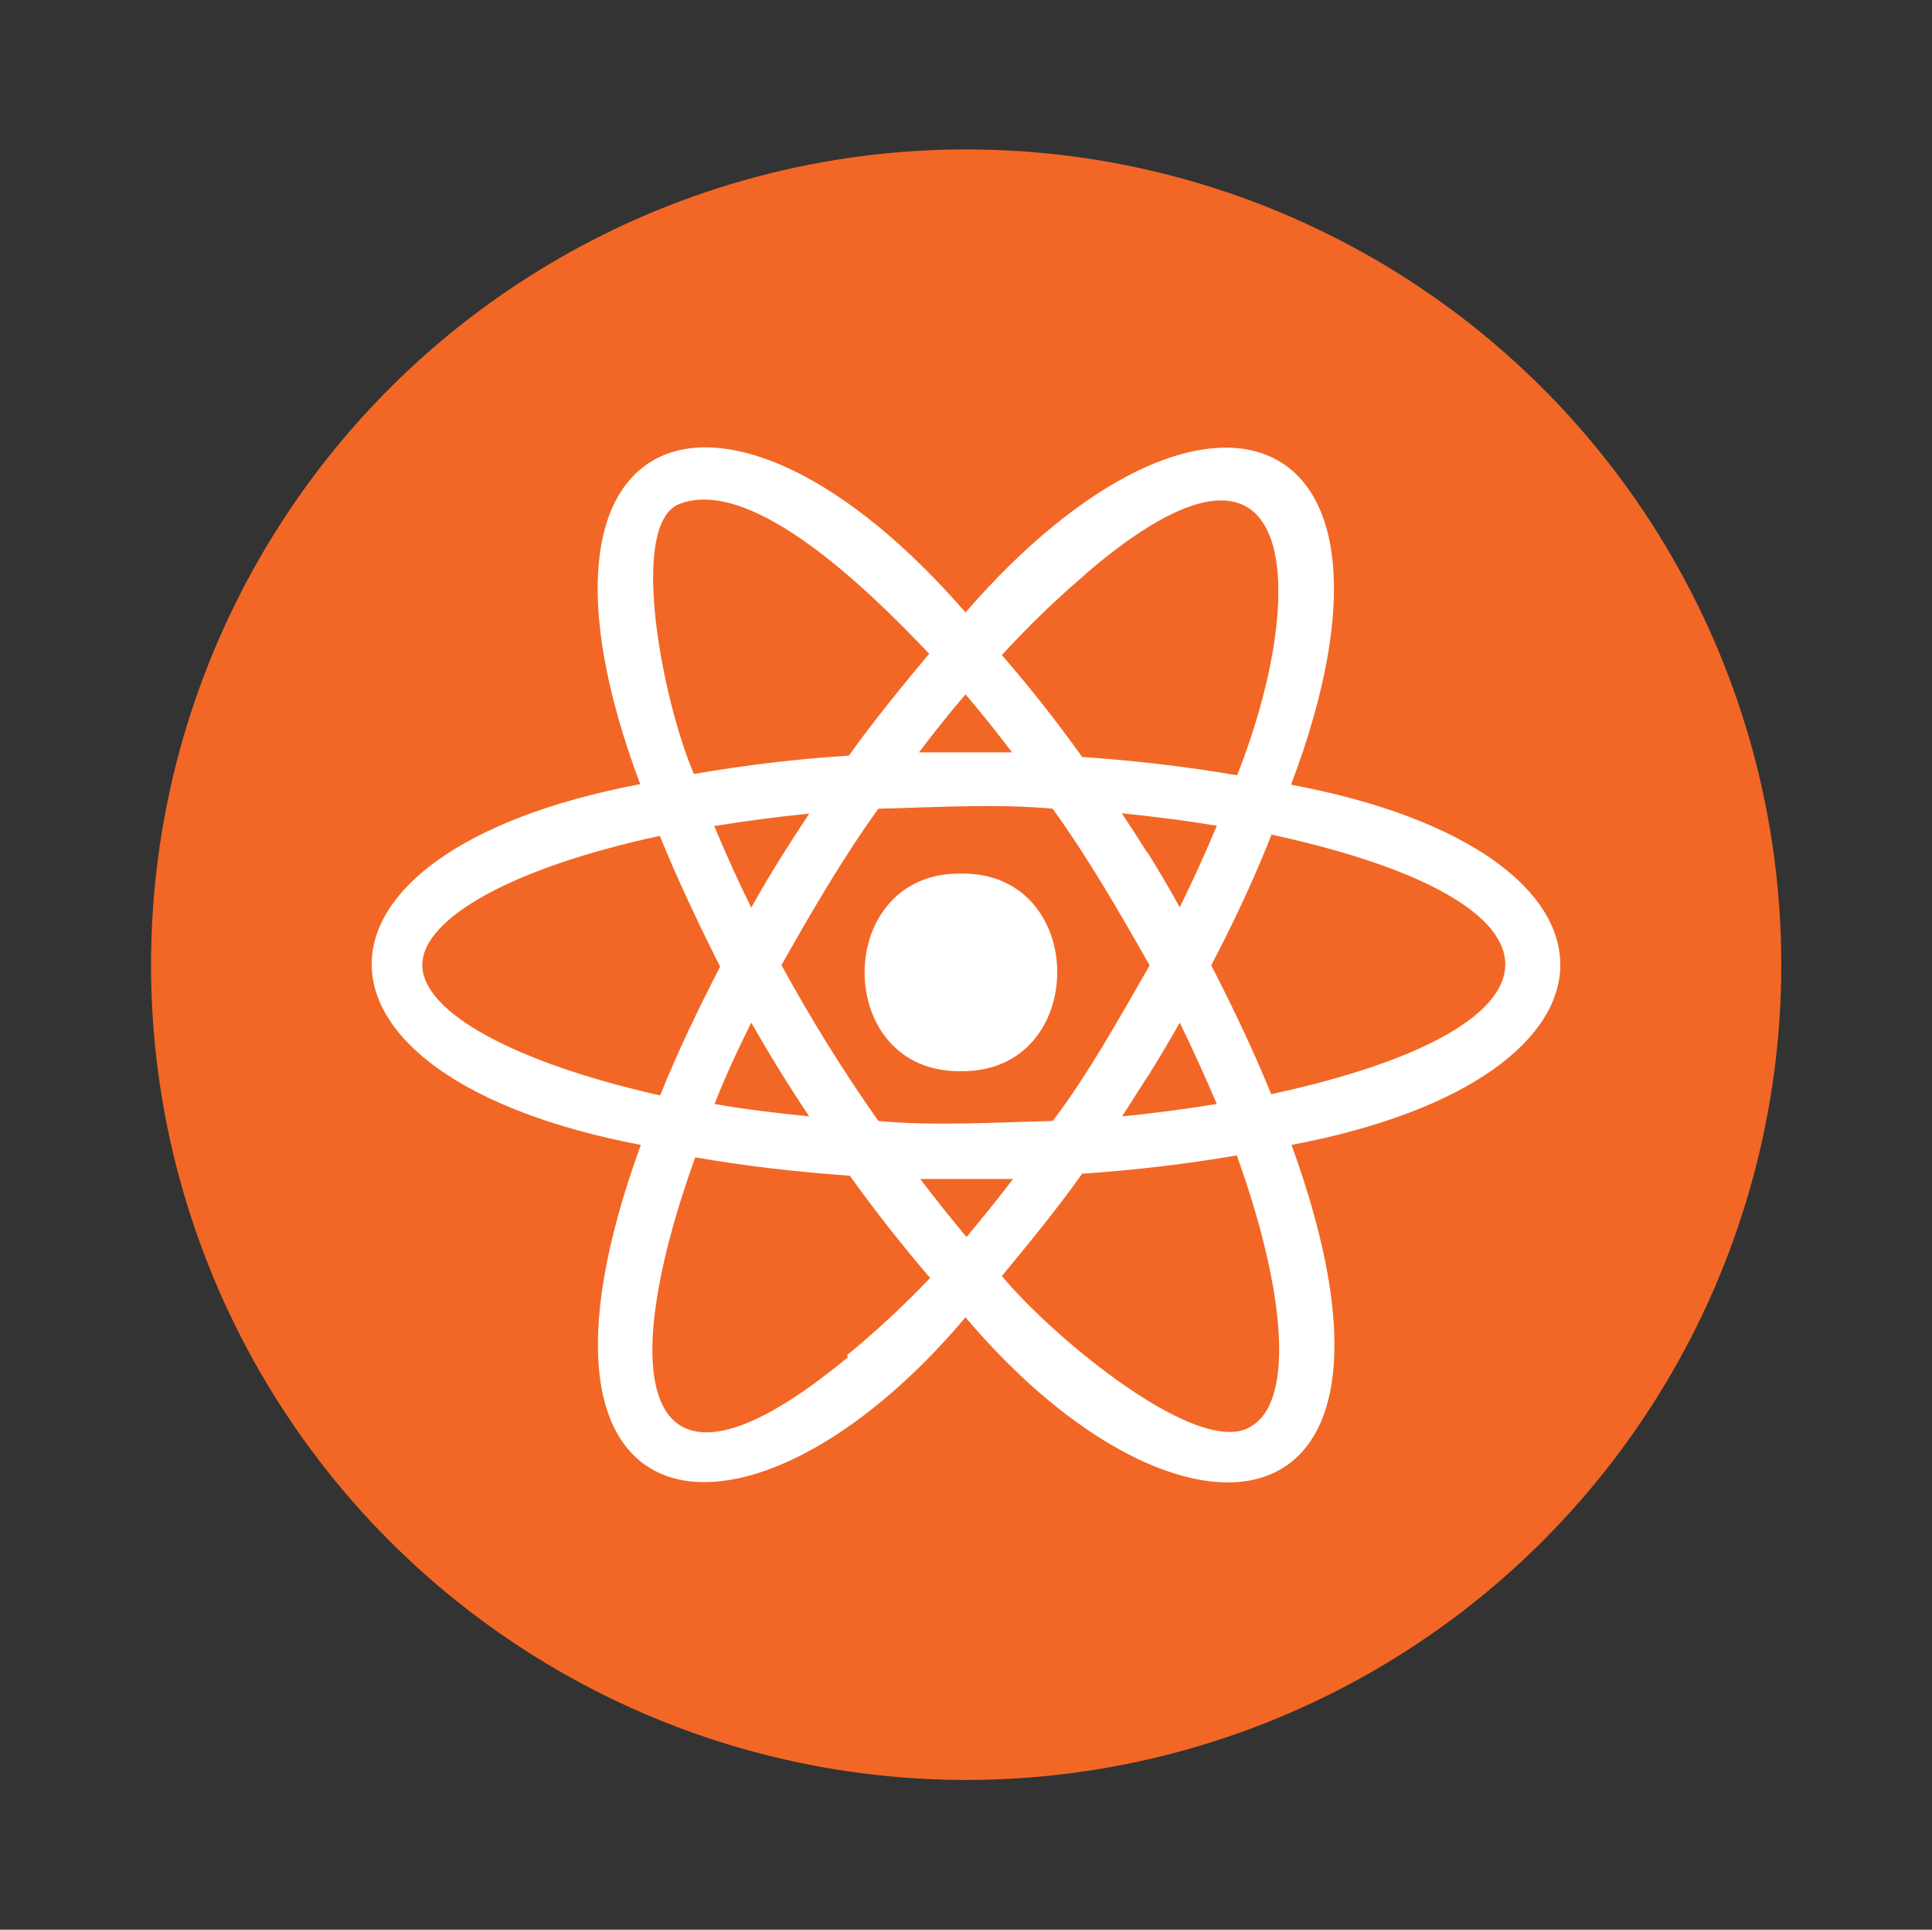 <?xml version="1.0" encoding="UTF-8"?>
<svg id="Layer_1" data-name="Layer 1" xmlns="http://www.w3.org/2000/svg" viewBox="0 0 58.97 58.89">
  <rect x="0" y="0" width="58.97" height="58.89" fill="#333333" stroke="none"/>
  <defs>
    <style>
      .cls-1 {
        fill: #fff;
      }

      .cls-2 {
        fill: #f26725;
      }
    </style>
  </defs>
  <circle class="cls-2" cx="29.49" cy="29.44" r="24.88"/>
  <path class="cls-1" d="M39.41,23.94c4.27-11.32-2.68-13.62-9.94-5.25-7.28-8.39-14.17-6.07-9.93,5.24-10.94,2.07-10.92,8.93.02,11.01-4.47,12.26,3.41,12.98,9.91,5.26,6.51,7.71,14.43,7.04,9.95-5.26,10.95-2.07,10.93-8.94,0-10.99M33.13,17.52c6.61-5.68,6.85.53,4.63,6.14-1.57-.27-3.14-.45-4.73-.56-.8-1.12-1.62-2.15-2.45-3.11.8-.87,1.65-1.7,2.55-2.46M22.93,31.21c.55.96,1.15,1.94,1.77,2.86-1-.1-2-.22-2.89-.38.32-.81.7-1.64,1.12-2.48M22.93,27.7c-.42-.85-.79-1.68-1.13-2.49.92-.15,1.89-.28,2.9-.38-.62.94-1.23,1.89-1.77,2.87ZM23.85,29.46c.88-1.57,1.93-3.36,2.96-4.78,1.72-.04,3.6-.16,5.32,0,1.09,1.51,2.01,3.11,2.96,4.78-.9,1.57-1.89,3.35-2.96,4.75-1.72.04-3.6.16-5.32,0-1.07-1.52-2.04-3.08-2.96-4.76h0ZM35.01,32.89c.35-.56.68-1.12,1-1.68.42.86.79,1.69,1.13,2.48-.91.15-1.88.28-2.89.38.25-.4.51-.79.76-1.19M35.01,26.01c-.25-.4-.51-.8-.77-1.19,1,.1,2,.23,2.9.38-.34.82-.72,1.65-1.13,2.49-.32-.58-.65-1.14-1-1.7h0ZM30.89,22.96h-2.84c.47-.62.94-1.21,1.42-1.77.48.56.95,1.15,1.42,1.77M20.71,15.39c2.22-.9,5.81,2.62,7.65,4.56-.83,1-1.65,1.99-2.45,3.11-1.59.1-3.16.29-4.73.56-.95-2.2-2-7.56-.47-8.23M12.89,29.45c0-1.44,2.81-2.99,7.25-3.94.52,1.28,1.14,2.6,1.84,3.99-.68,1.32-1.31,2.63-1.83,3.93-4.45-1-7.26-2.54-7.26-3.98M25.88,41.42c-6.14,5.09-7.25,1.11-4.66-6.1,1.56.27,3.14.45,4.72.56.8,1.12,1.62,2.15,2.45,3.12-.8.84-1.65,1.63-2.54,2.36l.03.05ZM28.08,35.98h2.84c-.47.62-.95,1.21-1.42,1.77-.51-.61-.98-1.2-1.45-1.82l.03.05ZM38.23,43.5c-1.52,1.11-6.08-2.66-7.65-4.56.83-1,1.65-2,2.45-3.12,1.58-.11,3.16-.29,4.72-.56,1.54,4.28,1.71,7.47.48,8.24M38.8,33.39c-.53-1.3-1.15-2.61-1.83-3.93.7-1.34,1.32-2.66,1.84-3.99,9.53,2.07,9.5,5.86,0,7.92"/>
  <path class="cls-1" d="M29.33,26.66c3.92-.06,3.92,6.08,0,6.03-3.92.06-3.92-6.08,0-6.03"/>
</svg>